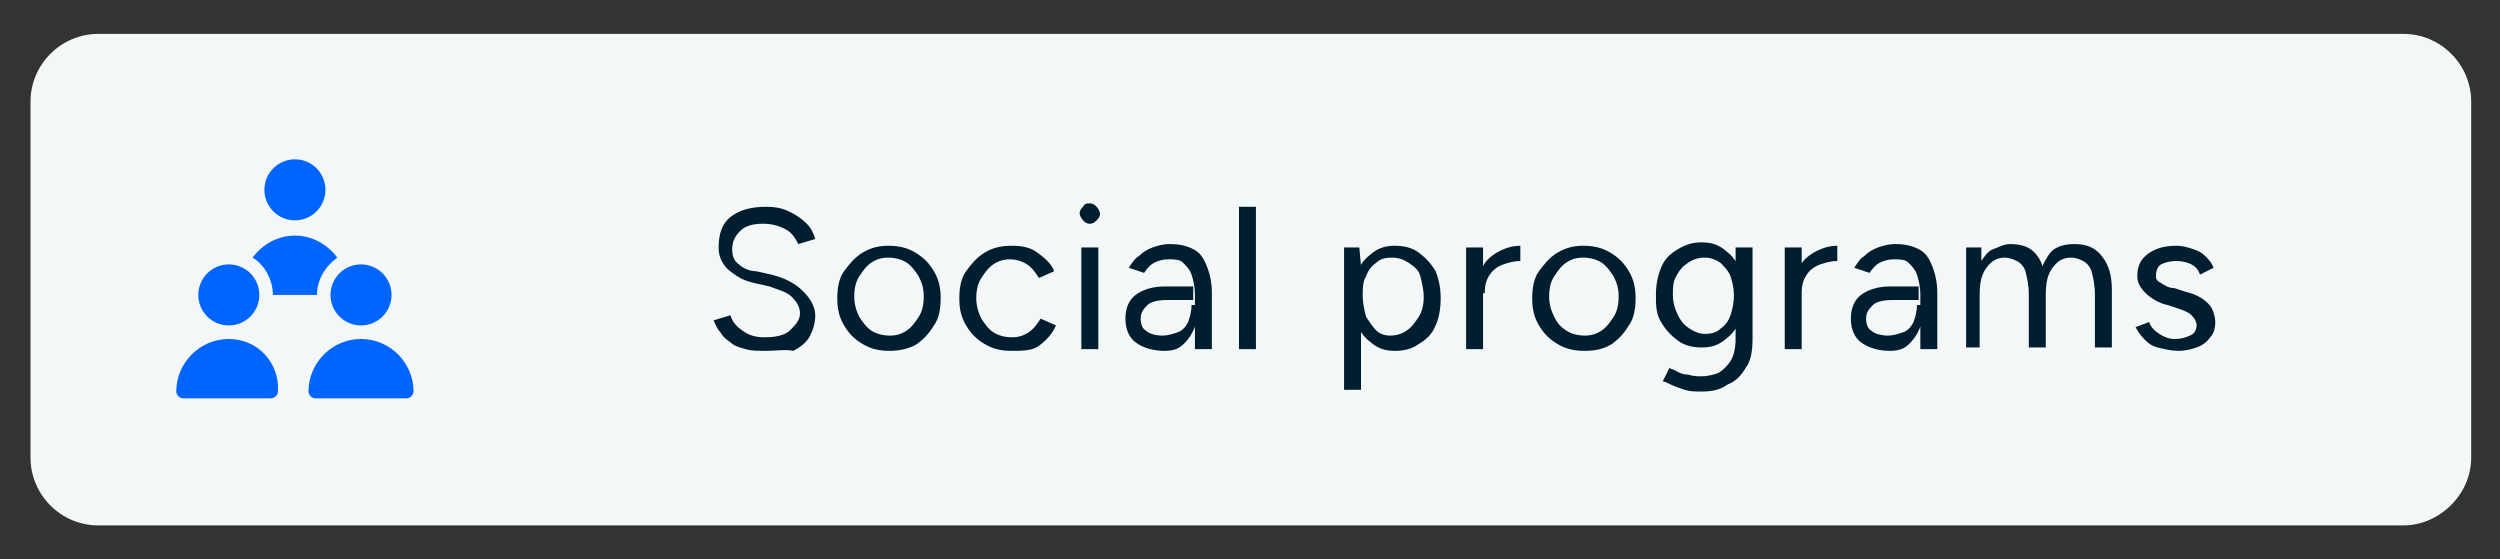 <?xml version="1.0" encoding="utf-8"?>
<!-- Generator: Adobe Illustrator 28.2.0, SVG Export Plug-In . SVG Version: 6.00 Build 0)  -->
<svg version="1.1" id="Capa_1" xmlns="http://www.w3.org/2000/svg" xmlns:xlink="http://www.w3.org/1999/xlink" x="0px" y="0px"
	 viewBox="0 0 147.5 33" style="enable-background:new 0 0 147.5 33;" xml:space="preserve">
<rect x="0" y="0" width="147.5" height="33" fill="#333333" stroke="none"/>
<style type="text/css">
	.st0{fill:#FFFFFF;fill-opacity:0;}
	.st1{fill:#F3F7F7;}
	.st2{fill:#00E4E4;fill-opacity:0;}
	.st3{fill:#0064FF;}
	.st4{fill:#001E30;}
</style>
<rect class="st0" width="147.5" height="33"/>
<path class="st1" d="M141.8,31H5.8c-2.2,0-4-1.8-4-4V6c0-2.2,1.8-4,4-4h136c2.2,0,4,1.8,4,4v21C145.8,29.2,143.9,31,141.8,31z"/>
<rect x="7.8" y="7" class="st2" width="19" height="19"/>
<g>
	<circle class="st3" cx="17.4" cy="11.2" r="1.8"/>
	<circle class="st3" cx="13.5" cy="17.4" r="1.8"/>
	<path class="st3" d="M13.5,20c-1.7,0-3.1,1.4-3.1,3.1c0,0.2,0.2,0.4,0.4,0.4H16c0.2,0,0.4-0.2,0.4-0.4C16.5,21.4,15.2,20,13.5,20z"
		/>
	<path class="st3" d="M21.3,20c-1.7,0-3.1,1.4-3.1,3.1c0,0.2,0.2,0.4,0.4,0.4H24c0.2,0,0.4-0.2,0.4-0.4C24.4,21.4,23,20,21.3,20z"/>
	<path class="st3" d="M16.1,17.4h2.6c0-0.9,0.5-1.7,1.2-2.2c-0.6-0.8-1.5-1.3-2.5-1.3s-1.9,0.5-2.5,1.3
		C15.6,15.6,16.1,16.5,16.1,17.4z"/>
	<circle class="st3" cx="21.3" cy="17.4" r="1.8"/>
</g>
<g>
	<path class="st4" d="M45.2,20.7c-0.5,0-0.9,0-1.2-0.1c-0.4-0.1-0.7-0.2-0.9-0.4c-0.3-0.2-0.5-0.4-0.6-0.6c-0.2-0.2-0.3-0.5-0.4-0.7
		l1-0.3c0.1,0.4,0.4,0.7,0.7,0.9c0.4,0.3,0.8,0.4,1.3,0.4c0.6,0,1.2-0.1,1.5-0.4s0.6-0.6,0.6-1c0-0.4-0.2-0.7-0.5-1
		s-0.8-0.4-1.3-0.6l-0.9-0.2c-0.4-0.1-0.7-0.2-1-0.4c-0.3-0.2-0.6-0.4-0.8-0.7s-0.3-0.6-0.3-1c0-0.8,0.2-1.4,0.7-1.8
		c0.5-0.4,1.2-0.6,2.1-0.6c0.6,0,1,0.1,1.4,0.3c0.4,0.2,0.7,0.4,1,0.7c0.3,0.3,0.4,0.6,0.5,0.9l-1,0.3c-0.2-0.4-0.4-0.7-0.8-0.9
		c-0.4-0.2-0.8-0.3-1.3-0.3c-0.5,0-1,0.1-1.3,0.4c-0.3,0.3-0.5,0.6-0.5,1.1c0,0.4,0.1,0.7,0.4,0.9c0.2,0.2,0.6,0.4,1,0.4l0.9,0.2
		c0.8,0.2,1.4,0.5,1.9,1c0.4,0.4,0.7,0.9,0.7,1.4c0,0.4-0.1,0.8-0.3,1.2s-0.6,0.7-1,0.9C46.4,20.6,45.8,20.7,45.2,20.7z"/>
	<path class="st4" d="M52.5,20.7c-0.6,0-1.1-0.1-1.6-0.4c-0.5-0.3-0.8-0.6-1.1-1.1c-0.3-0.5-0.4-1-0.4-1.6s0.1-1.2,0.4-1.6
		s0.6-0.8,1.1-1.1c0.5-0.3,1-0.4,1.5-0.4c0.6,0,1.1,0.1,1.6,0.4c0.5,0.3,0.8,0.6,1.1,1.1s0.4,1,0.4,1.6s-0.1,1.2-0.4,1.6
		c-0.3,0.5-0.6,0.8-1,1.1C53.6,20.6,53,20.7,52.5,20.7z M52.5,19.8c0.4,0,0.7-0.1,1-0.3c0.3-0.2,0.5-0.5,0.7-0.8
		c0.2-0.3,0.3-0.7,0.3-1.2s-0.1-0.8-0.3-1.2c-0.2-0.3-0.4-0.6-0.7-0.8c-0.3-0.2-0.7-0.3-1.1-0.3c-0.4,0-0.7,0.1-1,0.3
		c-0.3,0.2-0.5,0.5-0.7,0.8c-0.2,0.3-0.3,0.7-0.3,1.2c0,0.4,0.1,0.8,0.3,1.2c0.2,0.3,0.4,0.6,0.7,0.8C51.7,19.7,52.1,19.8,52.5,19.8
		z"/>
	<path class="st4" d="M59.7,20.7c-0.6,0-1.1-0.1-1.6-0.4c-0.5-0.3-0.8-0.6-1.1-1.1c-0.3-0.5-0.4-1-0.4-1.6s0.1-1.2,0.4-1.6
		s0.6-0.8,1.1-1.1c0.5-0.3,1-0.4,1.6-0.4c0.6,0,1.1,0.1,1.5,0.4s0.8,0.6,1,1.1l-0.9,0.4c-0.2-0.3-0.4-0.6-0.7-0.8
		c-0.3-0.2-0.7-0.3-1-0.3c-0.4,0-0.7,0.1-1,0.3c-0.3,0.2-0.5,0.5-0.7,0.8c-0.2,0.3-0.3,0.7-0.3,1.2c0,0.4,0.1,0.8,0.3,1.2
		c0.2,0.3,0.4,0.6,0.7,0.8c0.3,0.2,0.7,0.3,1.1,0.3c0.4,0,0.7-0.1,1-0.3s0.5-0.5,0.7-0.8l0.9,0.4c-0.2,0.5-0.6,0.9-1,1.2
		S60.3,20.7,59.7,20.7z"/>
	<path class="st4" d="M64.3,13.2c-0.2,0-0.3-0.1-0.4-0.2c-0.1-0.1-0.2-0.3-0.2-0.4c0-0.2,0.1-0.3,0.2-0.4C64,12,64.1,12,64.3,12
		c0.2,0,0.3,0.1,0.4,0.2c0.1,0.1,0.2,0.3,0.2,0.4c0,0.2-0.1,0.3-0.2,0.4C64.6,13.1,64.5,13.2,64.3,13.2z M63.8,20.6v-6h1v6H63.8z"/>
	<path class="st4" d="M68.7,20.7c-0.7,0-1.3-0.2-1.7-0.5c-0.4-0.3-0.6-0.8-0.6-1.4c0-0.6,0.2-1.1,0.6-1.4c0.4-0.3,1-0.5,1.7-0.5h1.7
		v0.8h-1.5c-0.6,0-1,0.1-1.2,0.3c-0.2,0.2-0.4,0.4-0.4,0.8c0,0.3,0.1,0.6,0.3,0.7c0.2,0.2,0.6,0.3,1,0.3c0.3,0,0.6-0.1,0.9-0.2
		s0.5-0.4,0.6-0.6c0.1-0.3,0.2-0.6,0.2-1h0.4c0,0.8-0.2,1.5-0.6,2S69.4,20.7,68.7,20.7z M70.5,20.6l0-1v-2.2c0-0.5-0.1-0.9-0.2-1.2
		c-0.1-0.3-0.3-0.5-0.5-0.7s-0.5-0.2-0.9-0.2c-0.3,0-0.6,0.1-0.8,0.2c-0.2,0.1-0.4,0.3-0.6,0.6l-0.9-0.3c0.2-0.3,0.3-0.5,0.6-0.7
		c0.2-0.2,0.5-0.4,0.8-0.5c0.3-0.1,0.6-0.2,1-0.2c0.6,0,1,0.1,1.4,0.3c0.4,0.2,0.6,0.5,0.8,1s0.3,1,0.3,1.6l0,3.3H70.5z"/>
	<path class="st4" d="M73.1,20.6v-8.4h1v8.4H73.1z"/>
	<path class="st4" d="M79.3,23v-8.4h0.9l0.1,1.1V23H79.3z M82.3,20.7c-0.5,0-0.9-0.1-1.3-0.4s-0.7-0.6-0.9-1.1
		c-0.2-0.5-0.3-1-0.3-1.6c0-0.6,0.1-1.2,0.3-1.6c0.2-0.5,0.5-0.8,0.9-1.1s0.8-0.4,1.3-0.4c0.5,0,1,0.1,1.4,0.4
		c0.4,0.3,0.7,0.6,1,1.1c0.2,0.5,0.3,1,0.3,1.6c0,0.6-0.1,1.2-0.3,1.6c-0.2,0.5-0.5,0.8-1,1.1C83.3,20.6,82.8,20.7,82.3,20.7z
		 M82,19.8c0.4,0,0.7-0.1,1-0.3c0.3-0.2,0.5-0.5,0.7-0.8c0.2-0.3,0.3-0.7,0.3-1.2c0-0.4-0.1-0.8-0.2-1.2s-0.4-0.6-0.7-0.8
		c-0.3-0.2-0.6-0.3-1-0.3c-0.4,0-0.7,0.1-0.9,0.3c-0.3,0.2-0.5,0.5-0.6,0.8c-0.2,0.3-0.2,0.7-0.2,1.2c0,0.4,0.1,0.8,0.2,1.2
		c0.2,0.3,0.4,0.6,0.6,0.8C81.4,19.7,81.7,19.8,82,19.8z"/>
	<path class="st4" d="M86.5,20.6v-6h1v6H86.5z M87.1,17.3c0-0.6,0.1-1.2,0.4-1.6c0.2-0.4,0.6-0.7,1-0.9c0.4-0.2,0.8-0.3,1.2-0.3v0.9
		c-0.4,0-0.7,0.1-1,0.2c-0.3,0.1-0.6,0.3-0.8,0.6s-0.3,0.6-0.3,1.1L87.1,17.3z"/>
	<path class="st4" d="M93.5,20.7c-0.6,0-1.1-0.1-1.6-0.4c-0.5-0.3-0.8-0.6-1.1-1.1c-0.3-0.5-0.4-1-0.4-1.6s0.1-1.2,0.4-1.6
		s0.6-0.8,1.1-1.1c0.5-0.3,1-0.4,1.5-0.4c0.6,0,1.1,0.1,1.6,0.4c0.5,0.3,0.8,0.6,1.1,1.1s0.4,1,0.4,1.6s-0.1,1.2-0.4,1.6
		c-0.3,0.5-0.6,0.8-1,1.1C94.6,20.6,94.1,20.7,93.5,20.7z M93.5,19.8c0.4,0,0.7-0.1,1-0.3c0.3-0.2,0.5-0.5,0.7-0.8
		c0.2-0.3,0.3-0.7,0.3-1.2s-0.1-0.8-0.3-1.2c-0.2-0.3-0.4-0.6-0.7-0.8c-0.3-0.2-0.7-0.3-1.1-0.3c-0.4,0-0.7,0.1-1,0.3
		c-0.3,0.2-0.5,0.5-0.7,0.8s-0.3,0.7-0.3,1.2c0,0.4,0.1,0.8,0.3,1.2s0.4,0.6,0.7,0.8C92.7,19.7,93.1,19.8,93.5,19.8z"/>
	<path class="st4" d="M100.4,20.5c-0.5,0-1-0.1-1.4-0.4s-0.7-0.6-1-1.1s-0.3-1-0.3-1.6c0-0.6,0.1-1.1,0.3-1.6s0.5-0.8,1-1.1
		s0.9-0.4,1.4-0.4c0.5,0,0.9,0.1,1.3,0.4c0.4,0.3,0.7,0.6,0.9,1.1s0.3,1,0.3,1.6c0,0.6-0.1,1.1-0.3,1.6s-0.5,0.8-0.9,1.1
		C101.3,20.4,100.9,20.5,100.4,20.5z M100.4,23.1c-0.4,0-0.7,0-1-0.1c-0.3-0.1-0.6-0.2-0.8-0.3s-0.4-0.2-0.5-0.2l0.4-0.8
		c0.1,0.1,0.3,0.1,0.4,0.2c0.2,0.1,0.4,0.2,0.7,0.2c0.3,0.1,0.5,0.1,0.8,0.1c0.4,0,0.7-0.1,1-0.2c0.3-0.2,0.5-0.4,0.7-0.7
		c0.2-0.3,0.3-0.8,0.3-1.3v-5.4h1V20c0,0.7-0.1,1.3-0.4,1.7c-0.3,0.5-0.6,0.8-1.1,1C101.5,23,101,23.1,100.4,23.1z M100.6,19.7
		c0.4,0,0.7-0.1,0.9-0.3c0.3-0.2,0.5-0.5,0.6-0.8s0.2-0.7,0.2-1.2c0-0.4-0.1-0.8-0.2-1.1s-0.4-0.6-0.6-0.8c-0.3-0.2-0.6-0.3-0.9-0.3
		c-0.4,0-0.7,0.1-1,0.3c-0.3,0.2-0.5,0.4-0.7,0.8c-0.2,0.3-0.2,0.7-0.2,1.1c0,0.4,0.1,0.8,0.3,1.2s0.4,0.6,0.7,0.8
		S100.3,19.7,100.6,19.7z"/>
	<path class="st4" d="M105.3,20.6v-6h1v6H105.3z M105.8,17.3c0-0.6,0.1-1.2,0.4-1.6c0.2-0.4,0.6-0.7,1-0.9c0.4-0.2,0.8-0.3,1.2-0.3
		v0.9c-0.4,0-0.7,0.1-1,0.2c-0.3,0.1-0.6,0.3-0.8,0.6s-0.3,0.6-0.3,1.1L105.8,17.3z"/>
	<path class="st4" d="M111.5,20.7c-0.7,0-1.3-0.2-1.7-0.5c-0.4-0.3-0.6-0.8-0.6-1.4c0-0.6,0.2-1.1,0.6-1.4c0.4-0.3,1-0.5,1.7-0.5
		h1.7v0.8h-1.5c-0.6,0-1,0.1-1.2,0.3c-0.2,0.2-0.4,0.4-0.4,0.8c0,0.3,0.1,0.6,0.3,0.7c0.2,0.2,0.6,0.3,1,0.3c0.3,0,0.6-0.1,0.9-0.2
		s0.5-0.4,0.6-0.6c0.1-0.3,0.2-0.6,0.2-1h0.4c0,0.8-0.2,1.5-0.6,2S112.2,20.7,111.5,20.7z M113.3,20.6l0-1v-2.2
		c0-0.5-0.1-0.9-0.2-1.2c-0.1-0.3-0.3-0.5-0.5-0.7s-0.5-0.2-0.9-0.2c-0.3,0-0.6,0.1-0.8,0.2c-0.2,0.1-0.4,0.3-0.6,0.6l-0.9-0.3
		c0.2-0.3,0.3-0.5,0.6-0.7c0.2-0.2,0.5-0.4,0.8-0.5c0.3-0.1,0.6-0.2,1-0.2c0.6,0,1,0.1,1.4,0.3c0.4,0.2,0.6,0.5,0.8,1s0.3,1,0.3,1.6
		l0,3.3H113.3z"/>
	<path class="st4" d="M116,20.6v-6h0.9l0,0.8c0.2-0.3,0.4-0.6,0.7-0.7s0.6-0.3,1-0.3c0.5,0,0.9,0.1,1.2,0.3c0.3,0.2,0.6,0.6,0.7,1
		c0.2-0.4,0.4-0.8,0.7-1s0.7-0.3,1.2-0.3c0.7,0,1.2,0.2,1.6,0.7s0.6,1.1,0.6,2v3.4h-1v-3.1c0-0.6-0.1-1-0.2-1.4
		c-0.1-0.3-0.3-0.5-0.5-0.6c-0.2-0.1-0.4-0.2-0.7-0.2c-0.5,0-0.8,0.2-1.1,0.6c-0.3,0.4-0.4,0.9-0.4,1.6v3.1h-1v-3.1
		c0-0.6-0.1-1-0.2-1.4c-0.1-0.3-0.3-0.5-0.5-0.6c-0.2-0.1-0.5-0.2-0.7-0.2c-0.5,0-0.8,0.2-1.1,0.6c-0.3,0.4-0.4,0.9-0.4,1.6v3.1H116
		z"/>
	<path class="st4" d="M128.5,20.7c-0.4,0-0.8-0.1-1.2-0.2s-0.6-0.3-0.8-0.5s-0.4-0.5-0.5-0.7l0.8-0.3c0.1,0.3,0.3,0.5,0.6,0.7
		c0.3,0.2,0.6,0.3,0.9,0.3c0.4,0,0.7-0.1,0.9-0.2c0.3-0.1,0.4-0.4,0.4-0.6c0-0.2-0.1-0.4-0.3-0.6c-0.2-0.2-0.5-0.3-0.8-0.4l-0.6-0.2
		c-0.5-0.1-1-0.4-1.3-0.7s-0.5-0.6-0.5-1c0-0.6,0.2-1,0.6-1.3c0.4-0.3,0.9-0.5,1.7-0.5c0.4,0,0.7,0.1,1,0.2c0.3,0.1,0.5,0.2,0.7,0.4
		c0.2,0.2,0.4,0.4,0.5,0.7l-0.8,0.4c-0.1-0.3-0.3-0.5-0.5-0.6c-0.2-0.1-0.5-0.2-0.9-0.2c-0.4,0-0.7,0.1-0.9,0.2s-0.3,0.4-0.3,0.7
		c0,0.2,0.1,0.3,0.3,0.4c0.2,0.1,0.4,0.3,0.8,0.3l0.6,0.2c0.4,0.1,0.7,0.2,1,0.4c0.3,0.2,0.5,0.4,0.6,0.6c0.1,0.2,0.2,0.5,0.2,0.8
		c0,0.4-0.1,0.7-0.3,0.9c-0.2,0.3-0.5,0.5-0.8,0.6C129.3,20.6,129,20.7,128.5,20.7z"/>
</g>
</svg>
